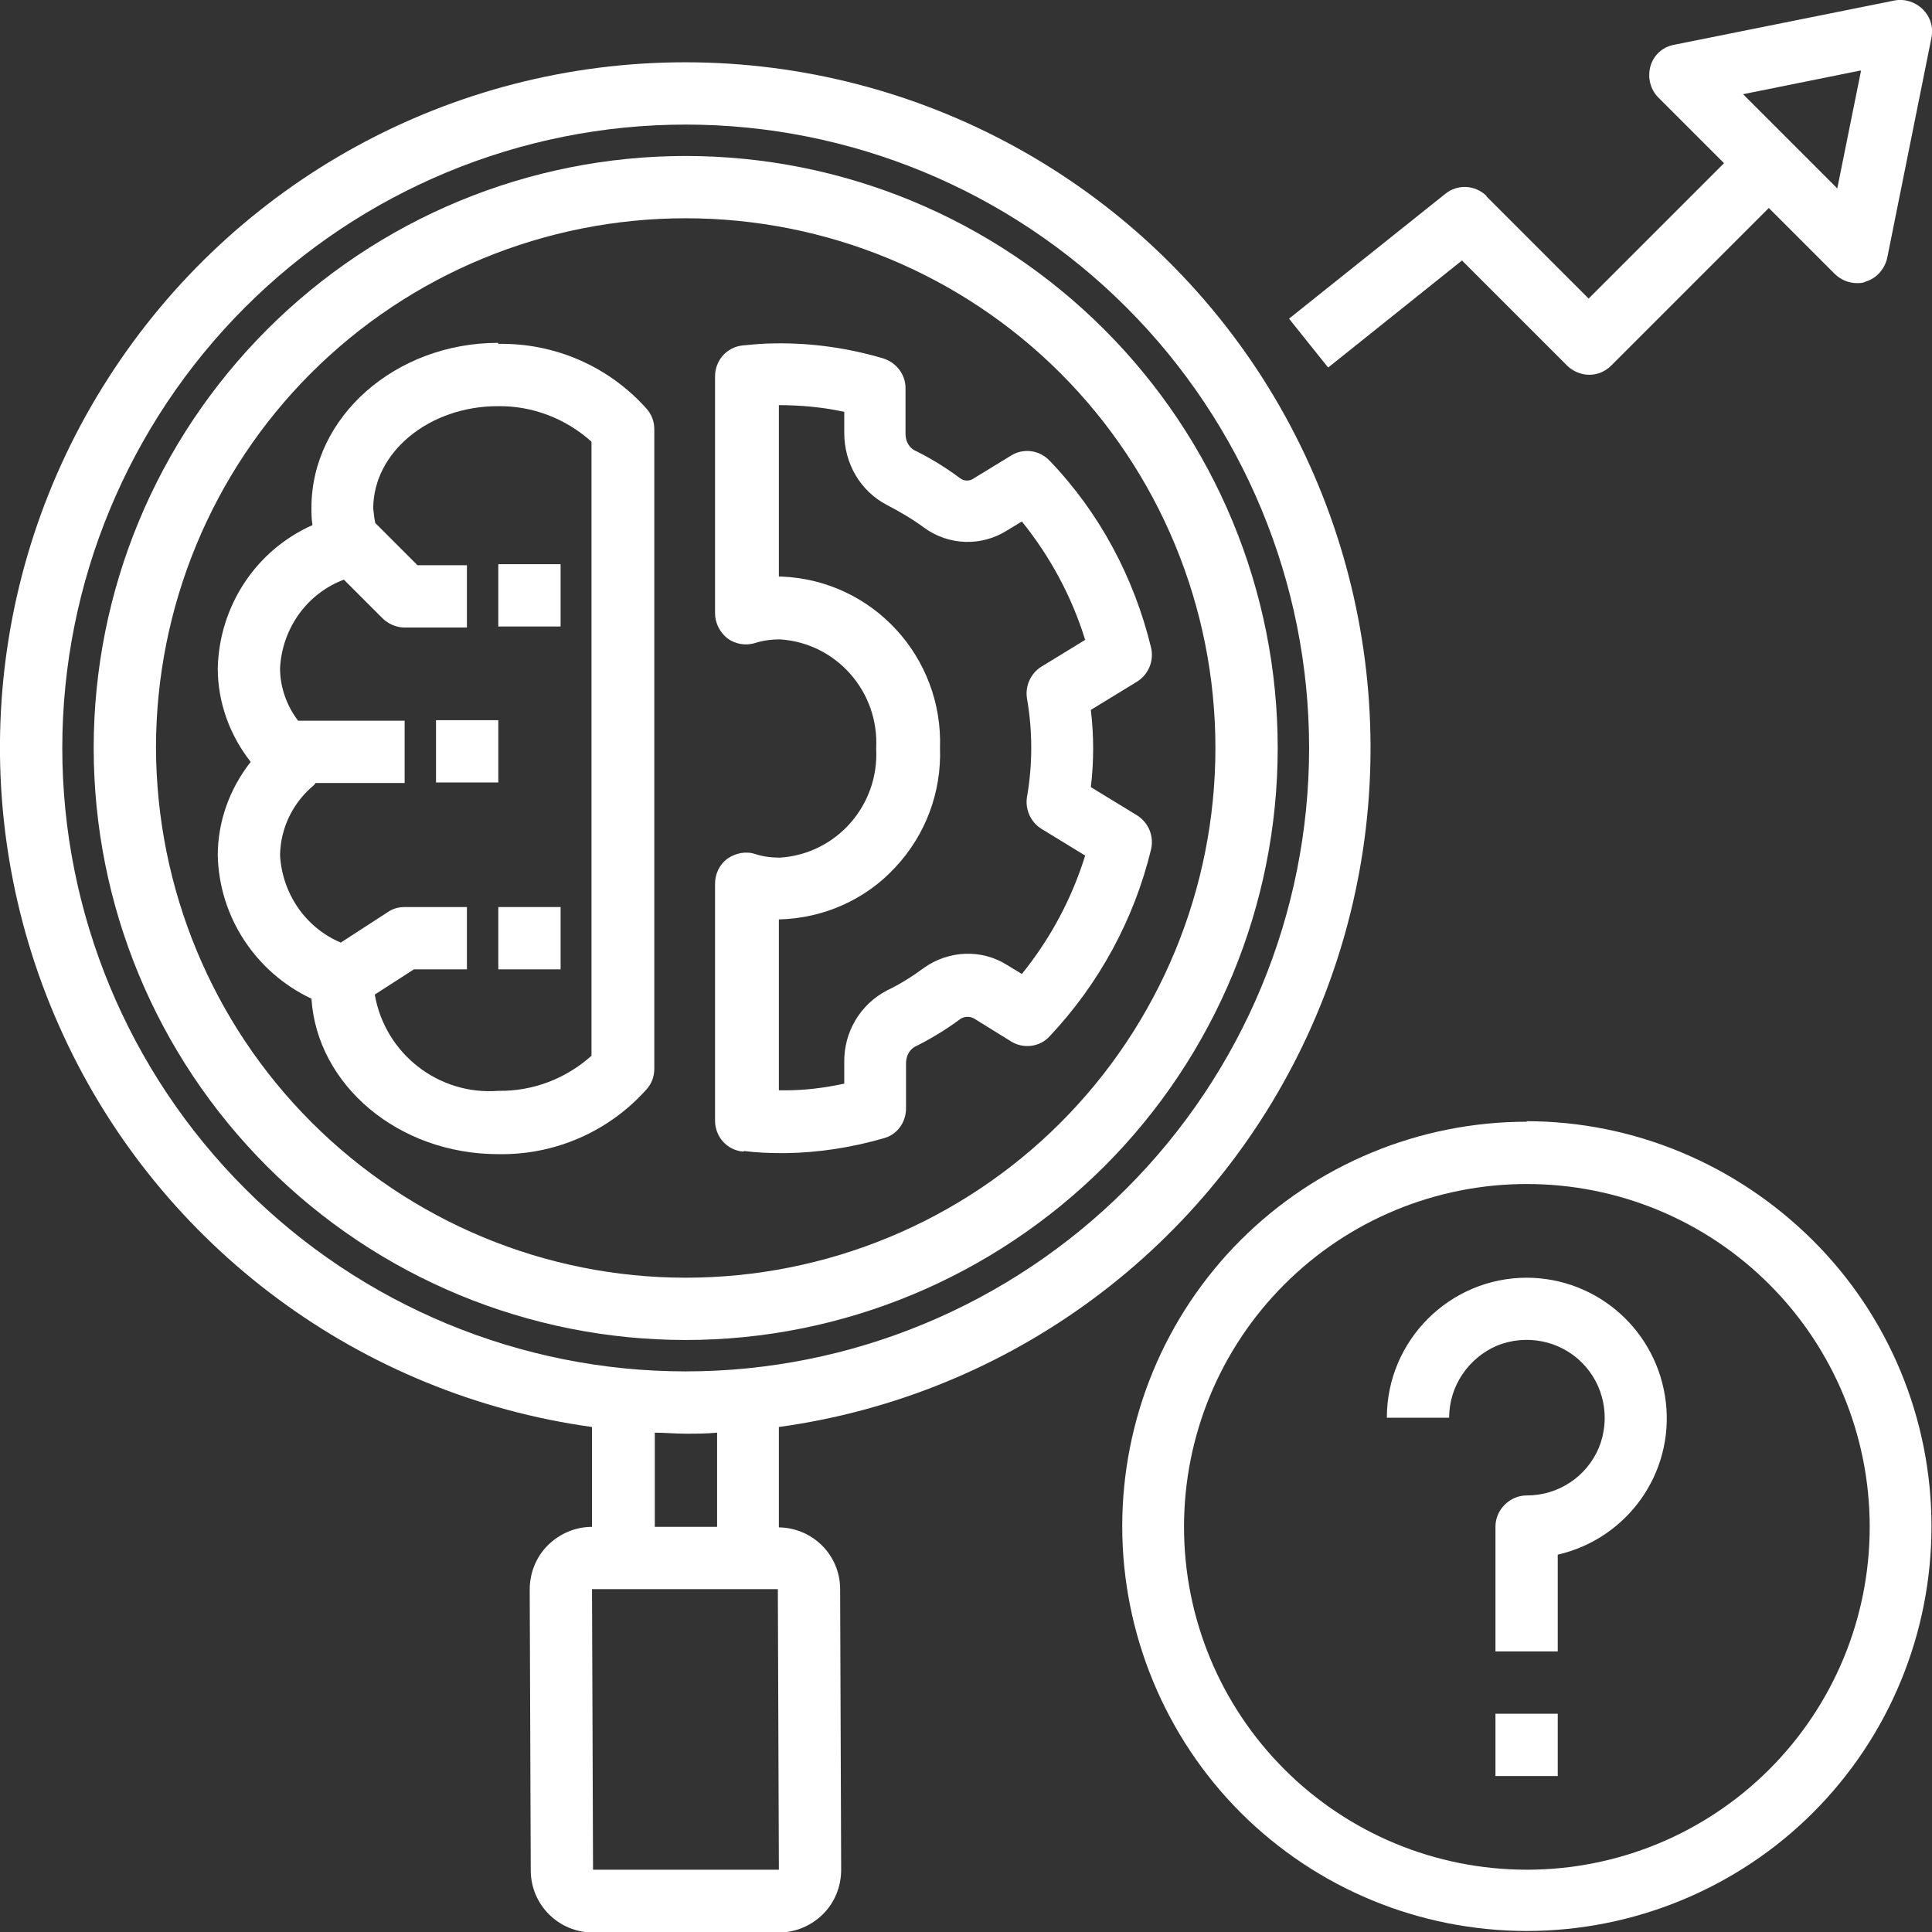<?xml version="1.0" encoding="UTF-8"?>
<svg id="Layer_2" data-name="Layer 2" xmlns="http://www.w3.org/2000/svg" viewBox="0 0 37.53 37.53">
  <rect x="0" y="0" width="37.53" height="37.53" fill="#333333" stroke="none"/>
  <defs>
    <style>
      .cls-1 {
        fill: #fff;
      }
    </style>
  </defs>
  <g id="Layer_1-2" data-name="Layer 1">
    <g>
      <path class="cls-1" d="M24.82,14.53c0-3.05-1.21-5.97-3.37-8.13-2.16-2.16-5.08-3.37-8.13-3.37s-5.97,1.21-8.13,3.37c-2.16,2.16-3.37,5.08-3.37,8.13s1.21,5.97,3.37,8.13c2.16,2.16,5.08,3.37,8.13,3.37,3.05,0,5.97-1.22,8.13-3.37,2.16-2.16,3.37-5.08,3.37-8.13ZM3.03,14.53c0-2.73,1.08-5.35,3.01-7.28,1.93-1.93,4.55-3.01,7.28-3.01s5.35,1.08,7.28,3.01c1.93,1.93,3.01,4.55,3.01,7.28s-1.08,5.35-3.01,7.28c-1.93,1.93-4.55,3.01-7.28,3.01-2.73,0-5.34-1.09-7.27-3.02-1.93-1.93-3.01-4.54-3.02-7.27h0Z"/>
      <path class="cls-1" d="M15.13,29.66v-1.94c4.5-.62,8.37-3.49,10.27-7.61,1.9-4.12,1.57-8.93-.87-12.76-2.45-3.83-6.68-6.14-11.22-6.14S4.55,3.52,2.1,7.35C-.35,11.17-.68,15.98,1.23,20.11c1.9,4.12,5.78,6.99,10.27,7.61v1.94c-.32,0-.63.13-.86.36-.23.23-.35.54-.35.86l.02,5.45c0,.67.54,1.21,1.21,1.21h3.61c.32,0,.63-.13.86-.36.23-.23.35-.54.35-.86l-.02-5.45c0-.66-.53-1.19-1.19-1.2h0ZM1.21,14.53c0-3.21,1.28-6.29,3.55-8.56,2.27-2.27,5.35-3.55,8.56-3.55s6.29,1.28,8.56,3.55c2.27,2.27,3.55,5.35,3.55,8.56s-1.28,6.29-3.55,8.56c-2.27,2.27-5.35,3.55-8.56,3.55-3.21,0-6.29-1.28-8.56-3.55-2.27-2.27-3.55-5.35-3.55-8.56ZM12.71,27.83c.2,0,.4.02.61.02s.4,0,.61-.02v1.83h-1.21v-1.83ZM11.52,36.32l-.02-5.45h3.61l.02,5.45h-3.61Z"/>
      <path class="cls-1" d="M9.68,6.66c-2,0-3.63,1.44-3.63,3.2,0,.11,0,.22.02.34-1.1.49-1.81,1.57-1.84,2.78,0,.66.23,1.3.64,1.82-.41.52-.64,1.16-.64,1.82.03,1.2.74,2.27,1.82,2.78.11,1.68,1.69,3.02,3.63,3.02,1.1.02,2.15-.44,2.88-1.26.1-.11.15-.25.15-.4v-12.42c0-.15-.05-.29-.15-.4-.73-.82-1.78-1.28-2.88-1.26h0ZM11.5,20.5c-.5.45-1.14.7-1.82.69-1.16.09-2.2-.72-2.4-1.87l.76-.49h1.03v-1.21h-1.21c-.12,0-.23.03-.33.1l-.91.59c-.69-.29-1.14-.96-1.18-1.7.01-.53.25-1.02.66-1.36.01-.01.02-.03.03-.04h1.73v-1.21h-2.07c-.22-.29-.35-.65-.35-1.02.04-.77.52-1.45,1.24-1.72l.75.75c.11.11.27.18.43.18h1.21v-1.21h-.96l-.82-.82c-.02-.09-.03-.19-.04-.28,0-1.1,1.09-1.99,2.42-1.99.67-.01,1.32.24,1.82.69v11.94Z"/>
      <path class="cls-1" d="M14.46,22.36c.24.03.48.04.72.04.03,0,.06,0,.09,0,.64-.01,1.28-.11,1.9-.29.26-.07.43-.31.43-.58v-.87c0-.13.05-.25.16-.32.32-.16.62-.34.9-.55.08-.05.19-.05.27,0l.71.44h0c.24.15.56.11.75-.1.96-1.02,1.64-2.27,1.97-3.63.06-.26-.05-.52-.27-.66l-.9-.55c.06-.5.06-1,0-1.5l.9-.55c.22-.14.33-.4.27-.66-.33-1.36-1-2.62-1.97-3.63-.2-.21-.51-.25-.75-.1l-.72.44c-.08.06-.19.06-.27,0-.28-.21-.59-.4-.9-.55-.11-.07-.16-.19-.16-.32v-.88c0-.27-.18-.5-.44-.58-.68-.2-1.38-.3-2.09-.29-.21,0-.42.02-.63.04h0c-.31.03-.54.29-.54.6v4.6c0,.19.09.37.24.49.15.11.35.15.54.09.16-.05.32-.07.48-.07,1.1.07,1.93,1.02,1.87,2.12.06,1.1-.77,2.05-1.87,2.12-.16,0-.33-.02-.48-.07-.18-.06-.38-.02-.54.09-.15.11-.24.29-.24.49v4.6c0,.31.23.57.54.6h0ZM15.13,17.86c.86-.02,1.68-.38,2.26-1.01.59-.63.9-1.46.87-2.32.06-1.77-1.31-3.26-3.08-3.33-.02,0-.04,0-.05,0v-3.33c.43,0,.85.04,1.27.13v.41c0,.59.31,1.13.83,1.4.25.13.49.27.72.44.48.35,1.12.37,1.62.05l.28-.17h0c.55.68.97,1.46,1.23,2.3l-.85.52c-.21.13-.32.38-.28.62.11.63.11,1.28,0,1.91-.04.24.07.49.28.62l.85.52c-.26.84-.68,1.62-1.23,2.3l-.28-.17c-.5-.32-1.14-.29-1.62.05-.23.17-.47.32-.72.44-.52.27-.84.81-.83,1.4v.41c-.37.08-.75.13-1.14.13-.04,0-.09,0-.13,0v-3.33Z"/>
      <path class="cls-1" d="M9.68,10.96h1.21v1.21h-1.21v-1.21Z"/>
      <path class="cls-1" d="M9.68,17.62h1.21v1.21h-1.21v-1.21Z"/>
      <path class="cls-1" d="M8.47,13.99h1.21v1.21h-1.21v-1.21Z"/>
      <path class="cls-1" d="M28.88,3.81c-.22-.22-.57-.24-.81-.04l-3.03,2.42.76.95,2.6-2.08,2.04,2.04c.11.11.27.18.43.18s.31-.06.43-.18l3.06-3.06,1.28,1.28c.11.11.27.18.43.18.06,0,.12,0,.17-.03.21-.06.37-.24.42-.46l.86-4.28c.04-.2-.02-.4-.17-.55-.14-.14-.35-.21-.55-.17l-4.28.86c-.22.04-.4.2-.46.42-.06.21,0,.45.15.6l1.28,1.28-2.63,2.63-1.99-1.99ZM36.15,1.38l-.46,2.28-1.83-1.83,2.28-.46Z"/>
      <path class="cls-1" d="M29.66,21.79c-2.09,0-4.09.83-5.56,2.3-1.48,1.48-2.3,3.48-2.3,5.56s.83,4.09,2.3,5.56c1.48,1.48,3.48,2.3,5.56,2.3s4.09-.83,5.56-2.3c1.48-1.48,2.3-3.48,2.3-5.56,0-2.09-.83-4.09-2.31-5.56s-3.47-2.31-5.56-2.31h0ZM29.66,36.32c-1.77,0-3.46-.7-4.71-1.95-1.25-1.25-1.95-2.94-1.95-4.71s.7-3.46,1.95-4.71c1.25-1.25,2.94-1.95,4.71-1.95s3.46.7,4.71,1.95c1.25,1.25,1.95,2.94,1.95,4.71,0,1.77-.7,3.46-1.95,4.71-1.25,1.25-2.94,1.95-4.71,1.95h0Z"/>
      <path class="cls-1" d="M29.66,24.82c-1.5,0-2.72,1.22-2.72,2.72h1.21c0-.61.37-1.16.93-1.4.57-.23,1.22-.1,1.65.33.43.43.56,1.08.33,1.65-.24.57-.79.93-1.4.93-.16,0-.31.06-.43.18s-.18.27-.18.43v2.42h1.21v-1.88c1.35-.31,2.26-1.58,2.1-2.96-.16-1.38-1.32-2.42-2.71-2.42h0Z"/>
      <path class="cls-1" d="M29.05,33.29h1.21v1.21h-1.21v-1.21Z"/>
    </g>
  </g>
</svg>